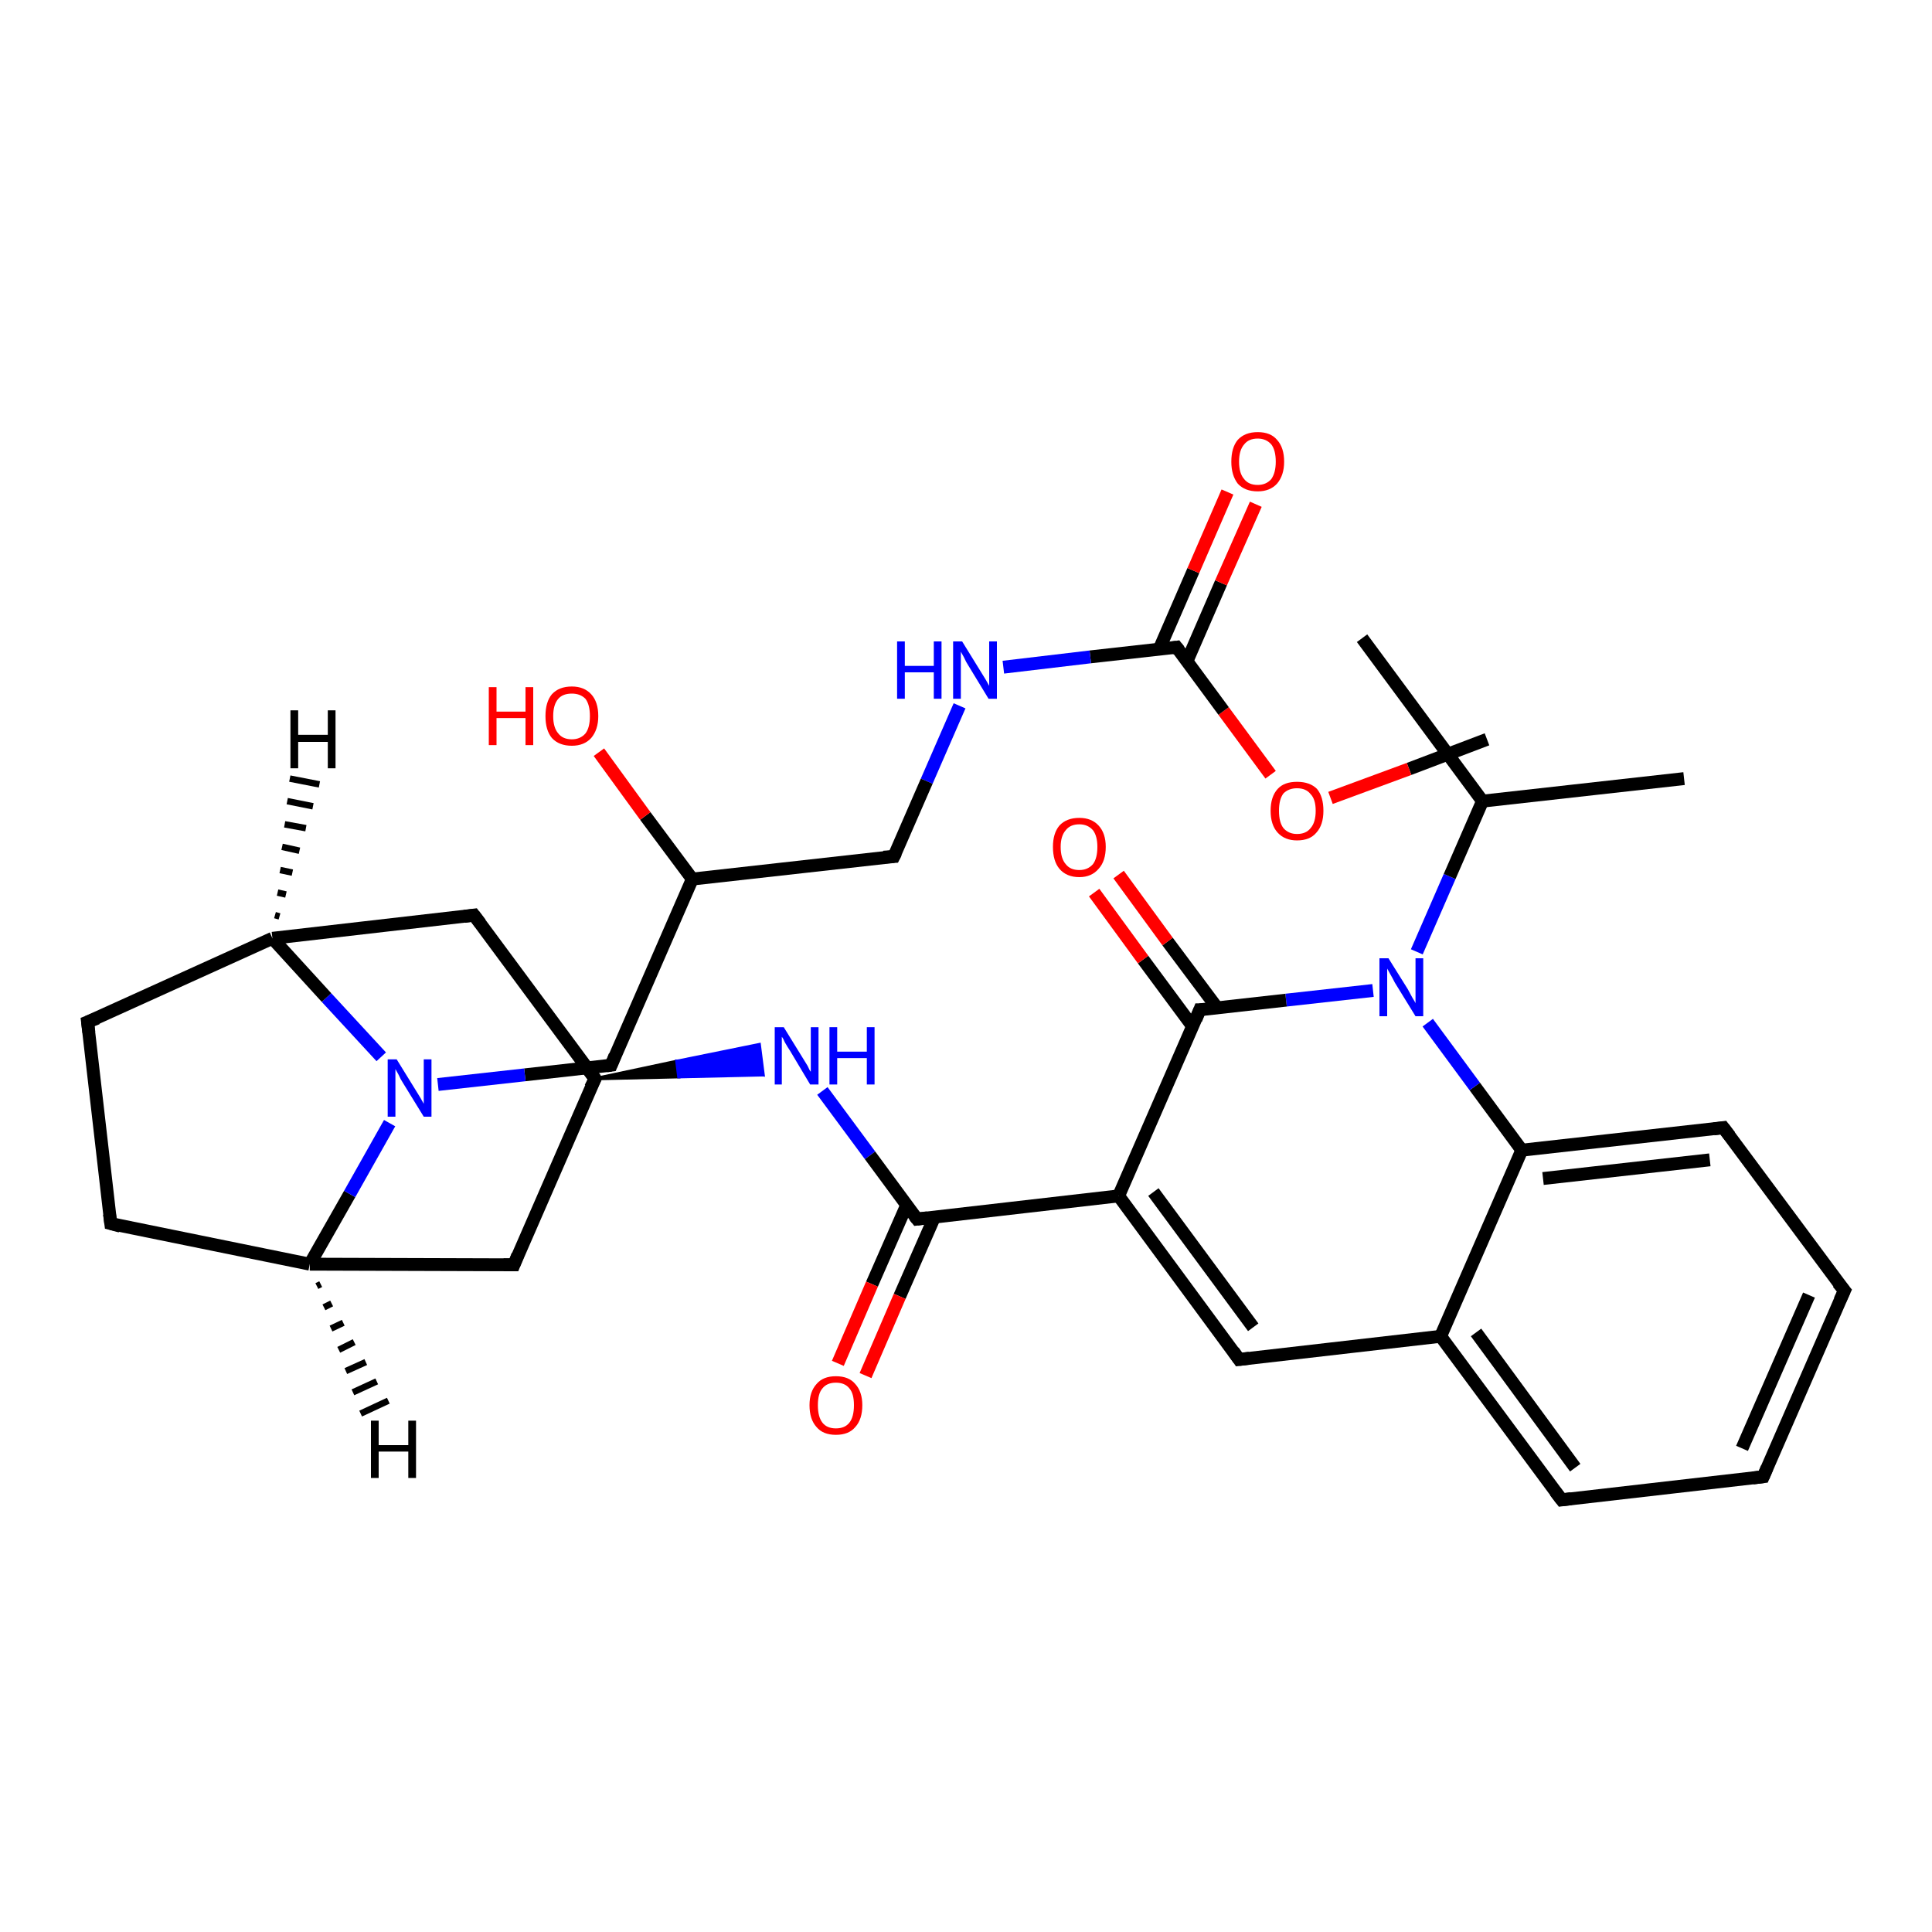 <?xml version='1.0' encoding='iso-8859-1'?>
<svg version='1.1' baseProfile='full'
              xmlns='http://www.w3.org/2000/svg'
                      xmlns:rdkit='http://www.rdkit.org/xml'
                      xmlns:xlink='http://www.w3.org/1999/xlink'
                  xml:space='preserve'
width='300px' height='300px' viewBox='0 0 300 300'>
<!-- END OF HEADER -->
<rect style='opacity:1.0;fill:#FFFFFF;stroke:none' width='300.0' height='300.0' x='0.0' y='0.0'> </rect>
<path class='bond-0 atom-0 atom-1' d='M 230.9,114.8 L 218.8,119.4' style='fill:none;fill-rule:evenodd;stroke:#000000;stroke-width:2.0px;stroke-linecap:butt;stroke-linejoin:miter;stroke-opacity:1' />
<path class='bond-0 atom-0 atom-1' d='M 218.8,119.4 L 206.6,123.9' style='fill:none;fill-rule:evenodd;stroke:#FF0000;stroke-width:2.0px;stroke-linecap:butt;stroke-linejoin:miter;stroke-opacity:1' />
<path class='bond-1 atom-1 atom-2' d='M 197.3,120.3 L 190.0,110.4' style='fill:none;fill-rule:evenodd;stroke:#FF0000;stroke-width:2.0px;stroke-linecap:butt;stroke-linejoin:miter;stroke-opacity:1' />
<path class='bond-1 atom-1 atom-2' d='M 190.0,110.4 L 182.7,100.5' style='fill:none;fill-rule:evenodd;stroke:#000000;stroke-width:2.0px;stroke-linecap:butt;stroke-linejoin:miter;stroke-opacity:1' />
<path class='bond-2 atom-2 atom-3' d='M 184.3,102.7 L 189.6,90.5' style='fill:none;fill-rule:evenodd;stroke:#000000;stroke-width:2.0px;stroke-linecap:butt;stroke-linejoin:miter;stroke-opacity:1' />
<path class='bond-2 atom-2 atom-3' d='M 189.6,90.5 L 195.0,78.3' style='fill:none;fill-rule:evenodd;stroke:#FF0000;stroke-width:2.0px;stroke-linecap:butt;stroke-linejoin:miter;stroke-opacity:1' />
<path class='bond-2 atom-2 atom-3' d='M 180.0,100.8 L 185.3,88.6' style='fill:none;fill-rule:evenodd;stroke:#000000;stroke-width:2.0px;stroke-linecap:butt;stroke-linejoin:miter;stroke-opacity:1' />
<path class='bond-2 atom-2 atom-3' d='M 185.3,88.6 L 190.6,76.4' style='fill:none;fill-rule:evenodd;stroke:#FF0000;stroke-width:2.0px;stroke-linecap:butt;stroke-linejoin:miter;stroke-opacity:1' />
<path class='bond-3 atom-2 atom-4' d='M 182.7,100.5 L 169.3,102.0' style='fill:none;fill-rule:evenodd;stroke:#000000;stroke-width:2.0px;stroke-linecap:butt;stroke-linejoin:miter;stroke-opacity:1' />
<path class='bond-3 atom-2 atom-4' d='M 169.3,102.0 L 155.8,103.6' style='fill:none;fill-rule:evenodd;stroke:#0000FF;stroke-width:2.0px;stroke-linecap:butt;stroke-linejoin:miter;stroke-opacity:1' />
<path class='bond-4 atom-4 atom-5' d='M 149.0,109.6 L 143.9,121.3' style='fill:none;fill-rule:evenodd;stroke:#0000FF;stroke-width:2.0px;stroke-linecap:butt;stroke-linejoin:miter;stroke-opacity:1' />
<path class='bond-4 atom-4 atom-5' d='M 143.9,121.3 L 138.8,133.0' style='fill:none;fill-rule:evenodd;stroke:#000000;stroke-width:2.0px;stroke-linecap:butt;stroke-linejoin:miter;stroke-opacity:1' />
<path class='bond-5 atom-5 atom-6' d='M 138.8,133.0 L 107.5,136.5' style='fill:none;fill-rule:evenodd;stroke:#000000;stroke-width:2.0px;stroke-linecap:butt;stroke-linejoin:miter;stroke-opacity:1' />
<path class='bond-6 atom-6 atom-7' d='M 107.5,136.5 L 100.2,126.7' style='fill:none;fill-rule:evenodd;stroke:#000000;stroke-width:2.0px;stroke-linecap:butt;stroke-linejoin:miter;stroke-opacity:1' />
<path class='bond-6 atom-6 atom-7' d='M 100.2,126.7 L 93.0,116.8' style='fill:none;fill-rule:evenodd;stroke:#FF0000;stroke-width:2.0px;stroke-linecap:butt;stroke-linejoin:miter;stroke-opacity:1' />
<path class='bond-7 atom-6 atom-8' d='M 107.5,136.5 L 94.9,165.4' style='fill:none;fill-rule:evenodd;stroke:#000000;stroke-width:2.0px;stroke-linecap:butt;stroke-linejoin:miter;stroke-opacity:1' />
<path class='bond-8 atom-8 atom-9' d='M 94.9,165.4 L 81.5,166.9' style='fill:none;fill-rule:evenodd;stroke:#000000;stroke-width:2.0px;stroke-linecap:butt;stroke-linejoin:miter;stroke-opacity:1' />
<path class='bond-8 atom-8 atom-9' d='M 81.5,166.9 L 68.0,168.4' style='fill:none;fill-rule:evenodd;stroke:#0000FF;stroke-width:2.0px;stroke-linecap:butt;stroke-linejoin:miter;stroke-opacity:1' />
<path class='bond-9 atom-9 atom-10' d='M 59.2,164.1 L 50.7,154.9' style='fill:none;fill-rule:evenodd;stroke:#0000FF;stroke-width:2.0px;stroke-linecap:butt;stroke-linejoin:miter;stroke-opacity:1' />
<path class='bond-9 atom-9 atom-10' d='M 50.7,154.9 L 42.3,145.7' style='fill:none;fill-rule:evenodd;stroke:#000000;stroke-width:2.0px;stroke-linecap:butt;stroke-linejoin:miter;stroke-opacity:1' />
<path class='bond-10 atom-10 atom-11' d='M 42.3,145.7 L 13.6,158.7' style='fill:none;fill-rule:evenodd;stroke:#000000;stroke-width:2.0px;stroke-linecap:butt;stroke-linejoin:miter;stroke-opacity:1' />
<path class='bond-11 atom-11 atom-12' d='M 13.6,158.7 L 17.2,190.0' style='fill:none;fill-rule:evenodd;stroke:#000000;stroke-width:2.0px;stroke-linecap:butt;stroke-linejoin:miter;stroke-opacity:1' />
<path class='bond-12 atom-12 atom-13' d='M 17.2,190.0 L 48.1,196.3' style='fill:none;fill-rule:evenodd;stroke:#000000;stroke-width:2.0px;stroke-linecap:butt;stroke-linejoin:miter;stroke-opacity:1' />
<path class='bond-13 atom-13 atom-14' d='M 48.1,196.3 L 79.8,196.4' style='fill:none;fill-rule:evenodd;stroke:#000000;stroke-width:2.0px;stroke-linecap:butt;stroke-linejoin:miter;stroke-opacity:1' />
<path class='bond-14 atom-14 atom-15' d='M 79.8,196.4 L 92.4,167.5' style='fill:none;fill-rule:evenodd;stroke:#000000;stroke-width:2.0px;stroke-linecap:butt;stroke-linejoin:miter;stroke-opacity:1' />
<path class='bond-15 atom-15 atom-16' d='M 92.4,167.5 L 73.6,142.1' style='fill:none;fill-rule:evenodd;stroke:#000000;stroke-width:2.0px;stroke-linecap:butt;stroke-linejoin:miter;stroke-opacity:1' />
<path class='bond-16 atom-15 atom-17' d='M 92.4,167.5 L 105.1,164.8 L 105.4,167.2 Z' style='fill:#000000;fill-rule:evenodd;fill-opacity:1;stroke:#000000;stroke-width:0.5px;stroke-linecap:butt;stroke-linejoin:miter;stroke-opacity:1;' />
<path class='bond-16 atom-15 atom-17' d='M 105.1,164.8 L 118.5,166.9 L 117.9,162.2 Z' style='fill:#0000FF;fill-rule:evenodd;fill-opacity:1;stroke:#0000FF;stroke-width:0.5px;stroke-linecap:butt;stroke-linejoin:miter;stroke-opacity:1;' />
<path class='bond-16 atom-15 atom-17' d='M 105.1,164.8 L 105.4,167.2 L 118.5,166.9 Z' style='fill:#0000FF;fill-rule:evenodd;fill-opacity:1;stroke:#0000FF;stroke-width:0.5px;stroke-linecap:butt;stroke-linejoin:miter;stroke-opacity:1;' />
<path class='bond-17 atom-17 atom-18' d='M 127.7,169.4 L 135.1,179.4' style='fill:none;fill-rule:evenodd;stroke:#0000FF;stroke-width:2.0px;stroke-linecap:butt;stroke-linejoin:miter;stroke-opacity:1' />
<path class='bond-17 atom-17 atom-18' d='M 135.1,179.4 L 142.4,189.3' style='fill:none;fill-rule:evenodd;stroke:#000000;stroke-width:2.0px;stroke-linecap:butt;stroke-linejoin:miter;stroke-opacity:1' />
<path class='bond-18 atom-18 atom-19' d='M 140.8,187.1 L 135.4,199.4' style='fill:none;fill-rule:evenodd;stroke:#000000;stroke-width:2.0px;stroke-linecap:butt;stroke-linejoin:miter;stroke-opacity:1' />
<path class='bond-18 atom-18 atom-19' d='M 135.4,199.4 L 130.1,211.7' style='fill:none;fill-rule:evenodd;stroke:#FF0000;stroke-width:2.0px;stroke-linecap:butt;stroke-linejoin:miter;stroke-opacity:1' />
<path class='bond-18 atom-18 atom-19' d='M 145.1,189.0 L 139.7,201.3' style='fill:none;fill-rule:evenodd;stroke:#000000;stroke-width:2.0px;stroke-linecap:butt;stroke-linejoin:miter;stroke-opacity:1' />
<path class='bond-18 atom-18 atom-19' d='M 139.7,201.3 L 134.4,213.6' style='fill:none;fill-rule:evenodd;stroke:#FF0000;stroke-width:2.0px;stroke-linecap:butt;stroke-linejoin:miter;stroke-opacity:1' />
<path class='bond-19 atom-18 atom-20' d='M 142.4,189.3 L 173.7,185.7' style='fill:none;fill-rule:evenodd;stroke:#000000;stroke-width:2.0px;stroke-linecap:butt;stroke-linejoin:miter;stroke-opacity:1' />
<path class='bond-20 atom-20 atom-21' d='M 173.7,185.7 L 192.4,211.1' style='fill:none;fill-rule:evenodd;stroke:#000000;stroke-width:2.0px;stroke-linecap:butt;stroke-linejoin:miter;stroke-opacity:1' />
<path class='bond-20 atom-20 atom-21' d='M 179.1,185.1 L 194.6,206.1' style='fill:none;fill-rule:evenodd;stroke:#000000;stroke-width:2.0px;stroke-linecap:butt;stroke-linejoin:miter;stroke-opacity:1' />
<path class='bond-21 atom-21 atom-22' d='M 192.4,211.1 L 223.7,207.5' style='fill:none;fill-rule:evenodd;stroke:#000000;stroke-width:2.0px;stroke-linecap:butt;stroke-linejoin:miter;stroke-opacity:1' />
<path class='bond-22 atom-22 atom-23' d='M 223.7,207.5 L 242.5,232.9' style='fill:none;fill-rule:evenodd;stroke:#000000;stroke-width:2.0px;stroke-linecap:butt;stroke-linejoin:miter;stroke-opacity:1' />
<path class='bond-22 atom-22 atom-23' d='M 229.2,206.9 L 244.6,227.9' style='fill:none;fill-rule:evenodd;stroke:#000000;stroke-width:2.0px;stroke-linecap:butt;stroke-linejoin:miter;stroke-opacity:1' />
<path class='bond-23 atom-23 atom-24' d='M 242.5,232.9 L 273.8,229.3' style='fill:none;fill-rule:evenodd;stroke:#000000;stroke-width:2.0px;stroke-linecap:butt;stroke-linejoin:miter;stroke-opacity:1' />
<path class='bond-24 atom-24 atom-25' d='M 273.8,229.3 L 286.4,200.4' style='fill:none;fill-rule:evenodd;stroke:#000000;stroke-width:2.0px;stroke-linecap:butt;stroke-linejoin:miter;stroke-opacity:1' />
<path class='bond-24 atom-24 atom-25' d='M 270.5,224.9 L 280.9,201.1' style='fill:none;fill-rule:evenodd;stroke:#000000;stroke-width:2.0px;stroke-linecap:butt;stroke-linejoin:miter;stroke-opacity:1' />
<path class='bond-25 atom-25 atom-26' d='M 286.4,200.4 L 267.6,175.1' style='fill:none;fill-rule:evenodd;stroke:#000000;stroke-width:2.0px;stroke-linecap:butt;stroke-linejoin:miter;stroke-opacity:1' />
<path class='bond-26 atom-26 atom-27' d='M 267.6,175.1 L 236.3,178.6' style='fill:none;fill-rule:evenodd;stroke:#000000;stroke-width:2.0px;stroke-linecap:butt;stroke-linejoin:miter;stroke-opacity:1' />
<path class='bond-26 atom-26 atom-27' d='M 265.5,180.1 L 239.6,183.0' style='fill:none;fill-rule:evenodd;stroke:#000000;stroke-width:2.0px;stroke-linecap:butt;stroke-linejoin:miter;stroke-opacity:1' />
<path class='bond-27 atom-27 atom-28' d='M 236.3,178.6 L 229.0,168.7' style='fill:none;fill-rule:evenodd;stroke:#000000;stroke-width:2.0px;stroke-linecap:butt;stroke-linejoin:miter;stroke-opacity:1' />
<path class='bond-27 atom-27 atom-28' d='M 229.0,168.7 L 221.7,158.8' style='fill:none;fill-rule:evenodd;stroke:#0000FF;stroke-width:2.0px;stroke-linecap:butt;stroke-linejoin:miter;stroke-opacity:1' />
<path class='bond-28 atom-28 atom-29' d='M 220.0,147.8 L 225.1,136.1' style='fill:none;fill-rule:evenodd;stroke:#0000FF;stroke-width:2.0px;stroke-linecap:butt;stroke-linejoin:miter;stroke-opacity:1' />
<path class='bond-28 atom-28 atom-29' d='M 225.1,136.1 L 230.2,124.4' style='fill:none;fill-rule:evenodd;stroke:#000000;stroke-width:2.0px;stroke-linecap:butt;stroke-linejoin:miter;stroke-opacity:1' />
<path class='bond-29 atom-29 atom-30' d='M 230.2,124.4 L 261.5,120.9' style='fill:none;fill-rule:evenodd;stroke:#000000;stroke-width:2.0px;stroke-linecap:butt;stroke-linejoin:miter;stroke-opacity:1' />
<path class='bond-30 atom-29 atom-31' d='M 230.2,124.4 L 211.5,99.1' style='fill:none;fill-rule:evenodd;stroke:#000000;stroke-width:2.0px;stroke-linecap:butt;stroke-linejoin:miter;stroke-opacity:1' />
<path class='bond-31 atom-28 atom-32' d='M 213.2,153.8 L 199.7,155.3' style='fill:none;fill-rule:evenodd;stroke:#0000FF;stroke-width:2.0px;stroke-linecap:butt;stroke-linejoin:miter;stroke-opacity:1' />
<path class='bond-31 atom-28 atom-32' d='M 199.7,155.3 L 186.3,156.8' style='fill:none;fill-rule:evenodd;stroke:#000000;stroke-width:2.0px;stroke-linecap:butt;stroke-linejoin:miter;stroke-opacity:1' />
<path class='bond-32 atom-32 atom-33' d='M 189.0,156.5 L 181.3,146.2' style='fill:none;fill-rule:evenodd;stroke:#000000;stroke-width:2.0px;stroke-linecap:butt;stroke-linejoin:miter;stroke-opacity:1' />
<path class='bond-32 atom-32 atom-33' d='M 181.3,146.2 L 173.7,135.8' style='fill:none;fill-rule:evenodd;stroke:#FF0000;stroke-width:2.0px;stroke-linecap:butt;stroke-linejoin:miter;stroke-opacity:1' />
<path class='bond-32 atom-32 atom-33' d='M 185.2,159.4 L 177.5,149.0' style='fill:none;fill-rule:evenodd;stroke:#000000;stroke-width:2.0px;stroke-linecap:butt;stroke-linejoin:miter;stroke-opacity:1' />
<path class='bond-32 atom-32 atom-33' d='M 177.5,149.0 L 169.9,138.6' style='fill:none;fill-rule:evenodd;stroke:#FF0000;stroke-width:2.0px;stroke-linecap:butt;stroke-linejoin:miter;stroke-opacity:1' />
<path class='bond-33 atom-13 atom-9' d='M 48.1,196.3 L 54.3,185.4' style='fill:none;fill-rule:evenodd;stroke:#000000;stroke-width:2.0px;stroke-linecap:butt;stroke-linejoin:miter;stroke-opacity:1' />
<path class='bond-33 atom-13 atom-9' d='M 54.3,185.4 L 60.5,174.4' style='fill:none;fill-rule:evenodd;stroke:#0000FF;stroke-width:2.0px;stroke-linecap:butt;stroke-linejoin:miter;stroke-opacity:1' />
<path class='bond-34 atom-32 atom-20' d='M 186.3,156.8 L 173.7,185.7' style='fill:none;fill-rule:evenodd;stroke:#000000;stroke-width:2.0px;stroke-linecap:butt;stroke-linejoin:miter;stroke-opacity:1' />
<path class='bond-35 atom-16 atom-10' d='M 73.6,142.1 L 42.3,145.7' style='fill:none;fill-rule:evenodd;stroke:#000000;stroke-width:2.0px;stroke-linecap:butt;stroke-linejoin:miter;stroke-opacity:1' />
<path class='bond-36 atom-27 atom-22' d='M 236.3,178.6 L 223.7,207.5' style='fill:none;fill-rule:evenodd;stroke:#000000;stroke-width:2.0px;stroke-linecap:butt;stroke-linejoin:miter;stroke-opacity:1' />
<path class='bond-37 atom-10 atom-34' d='M 42.7,142.1 L 43.4,142.3' style='fill:none;fill-rule:evenodd;stroke:#000000;stroke-width:1.0px;stroke-linecap:butt;stroke-linejoin:miter;stroke-opacity:1' />
<path class='bond-37 atom-10 atom-34' d='M 43.1,138.6 L 44.4,138.9' style='fill:none;fill-rule:evenodd;stroke:#000000;stroke-width:1.0px;stroke-linecap:butt;stroke-linejoin:miter;stroke-opacity:1' />
<path class='bond-37 atom-10 atom-34' d='M 43.5,135.1 L 45.4,135.5' style='fill:none;fill-rule:evenodd;stroke:#000000;stroke-width:1.0px;stroke-linecap:butt;stroke-linejoin:miter;stroke-opacity:1' />
<path class='bond-37 atom-10 atom-34' d='M 43.8,131.5 L 46.5,132.1' style='fill:none;fill-rule:evenodd;stroke:#000000;stroke-width:1.0px;stroke-linecap:butt;stroke-linejoin:miter;stroke-opacity:1' />
<path class='bond-37 atom-10 atom-34' d='M 44.2,128.0 L 47.5,128.6' style='fill:none;fill-rule:evenodd;stroke:#000000;stroke-width:1.0px;stroke-linecap:butt;stroke-linejoin:miter;stroke-opacity:1' />
<path class='bond-37 atom-10 atom-34' d='M 44.6,124.4 L 48.6,125.2' style='fill:none;fill-rule:evenodd;stroke:#000000;stroke-width:1.0px;stroke-linecap:butt;stroke-linejoin:miter;stroke-opacity:1' />
<path class='bond-37 atom-10 atom-34' d='M 45.0,120.9 L 49.6,121.8' style='fill:none;fill-rule:evenodd;stroke:#000000;stroke-width:1.0px;stroke-linecap:butt;stroke-linejoin:miter;stroke-opacity:1' />
<path class='bond-38 atom-13 atom-35' d='M 49.8,199.4 L 49.2,199.7' style='fill:none;fill-rule:evenodd;stroke:#000000;stroke-width:1.0px;stroke-linecap:butt;stroke-linejoin:miter;stroke-opacity:1' />
<path class='bond-38 atom-13 atom-35' d='M 51.5,202.4 L 50.3,203.0' style='fill:none;fill-rule:evenodd;stroke:#000000;stroke-width:1.0px;stroke-linecap:butt;stroke-linejoin:miter;stroke-opacity:1' />
<path class='bond-38 atom-13 atom-35' d='M 53.3,205.4 L 51.4,206.3' style='fill:none;fill-rule:evenodd;stroke:#000000;stroke-width:1.0px;stroke-linecap:butt;stroke-linejoin:miter;stroke-opacity:1' />
<path class='bond-38 atom-13 atom-35' d='M 55.0,208.4 L 52.6,209.6' style='fill:none;fill-rule:evenodd;stroke:#000000;stroke-width:1.0px;stroke-linecap:butt;stroke-linejoin:miter;stroke-opacity:1' />
<path class='bond-38 atom-13 atom-35' d='M 56.8,211.5 L 53.7,212.9' style='fill:none;fill-rule:evenodd;stroke:#000000;stroke-width:1.0px;stroke-linecap:butt;stroke-linejoin:miter;stroke-opacity:1' />
<path class='bond-38 atom-13 atom-35' d='M 58.5,214.5 L 54.8,216.2' style='fill:none;fill-rule:evenodd;stroke:#000000;stroke-width:1.0px;stroke-linecap:butt;stroke-linejoin:miter;stroke-opacity:1' />
<path class='bond-38 atom-13 atom-35' d='M 60.3,217.5 L 56.0,219.5' style='fill:none;fill-rule:evenodd;stroke:#000000;stroke-width:1.0px;stroke-linecap:butt;stroke-linejoin:miter;stroke-opacity:1' />
<path d='M 183.1,101.0 L 182.7,100.5 L 182.0,100.6' style='fill:none;stroke:#000000;stroke-width:2.0px;stroke-linecap:butt;stroke-linejoin:miter;stroke-opacity:1;' />
<path d='M 139.1,132.4 L 138.8,133.0 L 137.2,133.1' style='fill:none;stroke:#000000;stroke-width:2.0px;stroke-linecap:butt;stroke-linejoin:miter;stroke-opacity:1;' />
<path d='M 95.5,163.9 L 94.9,165.4 L 94.2,165.5' style='fill:none;stroke:#000000;stroke-width:2.0px;stroke-linecap:butt;stroke-linejoin:miter;stroke-opacity:1;' />
<path d='M 15.1,158.1 L 13.6,158.7 L 13.8,160.3' style='fill:none;stroke:#000000;stroke-width:2.0px;stroke-linecap:butt;stroke-linejoin:miter;stroke-opacity:1;' />
<path d='M 17.0,188.5 L 17.2,190.0 L 18.7,190.4' style='fill:none;stroke:#000000;stroke-width:2.0px;stroke-linecap:butt;stroke-linejoin:miter;stroke-opacity:1;' />
<path d='M 78.2,196.4 L 79.8,196.4 L 80.4,194.9' style='fill:none;stroke:#000000;stroke-width:2.0px;stroke-linecap:butt;stroke-linejoin:miter;stroke-opacity:1;' />
<path d='M 91.7,168.9 L 92.4,167.5 L 91.4,166.2' style='fill:none;stroke:#000000;stroke-width:2.0px;stroke-linecap:butt;stroke-linejoin:miter;stroke-opacity:1;' />
<path d='M 74.6,143.4 L 73.6,142.1 L 72.1,142.3' style='fill:none;stroke:#000000;stroke-width:2.0px;stroke-linecap:butt;stroke-linejoin:miter;stroke-opacity:1;' />
<path d='M 142.0,188.8 L 142.4,189.3 L 144.0,189.1' style='fill:none;stroke:#000000;stroke-width:2.0px;stroke-linecap:butt;stroke-linejoin:miter;stroke-opacity:1;' />
<path d='M 191.5,209.8 L 192.4,211.1 L 194.0,210.9' style='fill:none;stroke:#000000;stroke-width:2.0px;stroke-linecap:butt;stroke-linejoin:miter;stroke-opacity:1;' />
<path d='M 241.5,231.6 L 242.5,232.9 L 244.0,232.7' style='fill:none;stroke:#000000;stroke-width:2.0px;stroke-linecap:butt;stroke-linejoin:miter;stroke-opacity:1;' />
<path d='M 272.2,229.5 L 273.8,229.3 L 274.4,227.9' style='fill:none;stroke:#000000;stroke-width:2.0px;stroke-linecap:butt;stroke-linejoin:miter;stroke-opacity:1;' />
<path d='M 285.7,201.9 L 286.4,200.4 L 285.4,199.2' style='fill:none;stroke:#000000;stroke-width:2.0px;stroke-linecap:butt;stroke-linejoin:miter;stroke-opacity:1;' />
<path d='M 268.6,176.4 L 267.6,175.1 L 266.1,175.3' style='fill:none;stroke:#000000;stroke-width:2.0px;stroke-linecap:butt;stroke-linejoin:miter;stroke-opacity:1;' />
<path d='M 187.0,156.8 L 186.3,156.8 L 185.7,158.3' style='fill:none;stroke:#000000;stroke-width:2.0px;stroke-linecap:butt;stroke-linejoin:miter;stroke-opacity:1;' />
<path class='atom-1' d='M 197.3 125.9
Q 197.3 123.7, 198.4 122.5
Q 199.4 121.4, 201.4 121.4
Q 203.4 121.4, 204.5 122.5
Q 205.5 123.7, 205.5 125.9
Q 205.5 128.1, 204.4 129.3
Q 203.4 130.5, 201.4 130.5
Q 199.5 130.5, 198.4 129.3
Q 197.3 128.1, 197.3 125.9
M 201.4 129.5
Q 202.8 129.5, 203.5 128.6
Q 204.3 127.7, 204.3 125.9
Q 204.3 124.1, 203.5 123.3
Q 202.8 122.4, 201.4 122.4
Q 200.1 122.4, 199.3 123.2
Q 198.6 124.1, 198.6 125.9
Q 198.6 127.7, 199.3 128.6
Q 200.1 129.5, 201.4 129.5
' fill='#FF0000'/>
<path class='atom-3' d='M 191.2 71.7
Q 191.2 69.5, 192.2 68.3
Q 193.3 67.1, 195.3 67.1
Q 197.3 67.1, 198.3 68.3
Q 199.4 69.5, 199.4 71.7
Q 199.4 73.8, 198.3 75.1
Q 197.2 76.3, 195.3 76.3
Q 193.3 76.3, 192.2 75.1
Q 191.2 73.8, 191.2 71.7
M 195.3 75.3
Q 196.6 75.3, 197.4 74.4
Q 198.1 73.4, 198.1 71.7
Q 198.1 69.9, 197.4 69.0
Q 196.6 68.1, 195.3 68.1
Q 193.9 68.1, 193.2 69.0
Q 192.4 69.9, 192.4 71.7
Q 192.4 73.5, 193.2 74.4
Q 193.9 75.3, 195.3 75.3
' fill='#FF0000'/>
<path class='atom-4' d='M 139.3 99.6
L 140.5 99.6
L 140.5 103.4
L 145.0 103.4
L 145.0 99.6
L 146.2 99.6
L 146.2 108.5
L 145.0 108.5
L 145.0 104.4
L 140.5 104.4
L 140.5 108.5
L 139.3 108.5
L 139.3 99.6
' fill='#0000FF'/>
<path class='atom-4' d='M 149.4 99.6
L 152.3 104.3
Q 152.6 104.8, 153.1 105.6
Q 153.6 106.5, 153.6 106.5
L 153.6 99.6
L 154.8 99.6
L 154.8 108.5
L 153.5 108.5
L 150.4 103.4
Q 150.0 102.8, 149.7 102.1
Q 149.3 101.4, 149.2 101.2
L 149.2 108.5
L 148.0 108.5
L 148.0 99.6
L 149.4 99.6
' fill='#0000FF'/>
<path class='atom-7' d='M 75.9 106.7
L 77.1 106.7
L 77.1 110.5
L 81.6 110.5
L 81.6 106.7
L 82.8 106.7
L 82.8 115.7
L 81.6 115.7
L 81.6 111.5
L 77.1 111.5
L 77.1 115.7
L 75.9 115.7
L 75.9 106.7
' fill='#FF0000'/>
<path class='atom-7' d='M 84.7 111.2
Q 84.7 109.0, 85.7 107.8
Q 86.8 106.6, 88.8 106.6
Q 90.7 106.6, 91.8 107.8
Q 92.9 109.0, 92.9 111.2
Q 92.9 113.3, 91.8 114.6
Q 90.7 115.8, 88.8 115.8
Q 86.8 115.8, 85.7 114.6
Q 84.7 113.4, 84.7 111.2
M 88.8 114.8
Q 90.1 114.8, 90.9 113.9
Q 91.6 113.0, 91.6 111.2
Q 91.6 109.4, 90.9 108.5
Q 90.1 107.7, 88.8 107.7
Q 87.4 107.7, 86.7 108.5
Q 85.9 109.4, 85.9 111.2
Q 85.9 113.0, 86.7 113.9
Q 87.4 114.8, 88.8 114.8
' fill='#FF0000'/>
<path class='atom-9' d='M 61.6 164.5
L 64.5 169.2
Q 64.8 169.7, 65.3 170.5
Q 65.8 171.4, 65.8 171.4
L 65.8 164.5
L 67.0 164.5
L 67.0 173.4
L 65.8 173.4
L 62.6 168.2
Q 62.2 167.6, 61.9 166.9
Q 61.5 166.2, 61.4 166.0
L 61.4 173.4
L 60.2 173.4
L 60.2 164.5
L 61.6 164.5
' fill='#0000FF'/>
<path class='atom-17' d='M 121.7 159.5
L 124.6 164.2
Q 124.9 164.7, 125.4 165.5
Q 125.8 166.4, 125.9 166.4
L 125.9 159.5
L 127.1 159.5
L 127.1 168.4
L 125.8 168.4
L 122.7 163.2
Q 122.3 162.6, 121.9 161.9
Q 121.6 161.2, 121.4 161.0
L 121.4 168.4
L 120.3 168.4
L 120.3 159.5
L 121.7 159.5
' fill='#0000FF'/>
<path class='atom-17' d='M 128.8 159.5
L 130.0 159.5
L 130.0 163.3
L 134.6 163.3
L 134.6 159.5
L 135.8 159.5
L 135.8 168.4
L 134.6 168.4
L 134.6 164.3
L 130.0 164.3
L 130.0 168.4
L 128.8 168.4
L 128.8 159.5
' fill='#0000FF'/>
<path class='atom-19' d='M 125.7 218.2
Q 125.7 216.1, 126.8 214.9
Q 127.8 213.7, 129.8 213.7
Q 131.8 213.7, 132.8 214.9
Q 133.9 216.1, 133.9 218.2
Q 133.9 220.4, 132.8 221.6
Q 131.8 222.8, 129.8 222.8
Q 127.8 222.8, 126.8 221.6
Q 125.7 220.4, 125.7 218.2
M 129.8 221.8
Q 131.2 221.8, 131.9 220.9
Q 132.6 220.0, 132.6 218.2
Q 132.6 216.4, 131.9 215.6
Q 131.2 214.7, 129.8 214.7
Q 128.4 214.7, 127.7 215.6
Q 127.0 216.4, 127.0 218.2
Q 127.0 220.0, 127.7 220.9
Q 128.4 221.8, 129.8 221.8
' fill='#FF0000'/>
<path class='atom-28' d='M 215.6 148.8
L 218.6 153.6
Q 218.8 154.0, 219.3 154.9
Q 219.8 155.7, 219.8 155.8
L 219.8 148.8
L 221.0 148.8
L 221.0 157.8
L 219.8 157.8
L 216.6 152.6
Q 216.3 152.0, 215.9 151.3
Q 215.5 150.6, 215.4 150.4
L 215.4 157.8
L 214.2 157.8
L 214.2 148.8
L 215.6 148.8
' fill='#0000FF'/>
<path class='atom-33' d='M 163.5 131.5
Q 163.5 129.4, 164.5 128.2
Q 165.6 127.0, 167.6 127.0
Q 169.5 127.0, 170.6 128.2
Q 171.7 129.4, 171.7 131.5
Q 171.7 133.7, 170.6 134.9
Q 169.5 136.2, 167.6 136.2
Q 165.6 136.2, 164.5 134.9
Q 163.5 133.7, 163.5 131.5
M 167.6 135.1
Q 168.9 135.1, 169.7 134.2
Q 170.4 133.3, 170.4 131.5
Q 170.4 129.8, 169.7 128.9
Q 168.9 128.0, 167.6 128.0
Q 166.2 128.0, 165.5 128.9
Q 164.7 129.8, 164.7 131.5
Q 164.7 133.3, 165.5 134.2
Q 166.2 135.1, 167.6 135.1
' fill='#FF0000'/>
<path class='atom-34' d='M 45.1 110.3
L 46.3 110.3
L 46.3 114.1
L 50.9 114.1
L 50.9 110.3
L 52.1 110.3
L 52.1 119.3
L 50.9 119.3
L 50.9 115.2
L 46.3 115.2
L 46.3 119.3
L 45.1 119.3
L 45.1 110.3
' fill='#000000'/>
<path class='atom-35' d='M 57.6 220.6
L 58.8 220.6
L 58.8 224.4
L 63.4 224.4
L 63.4 220.6
L 64.6 220.6
L 64.6 229.5
L 63.4 229.5
L 63.4 225.4
L 58.8 225.4
L 58.8 229.5
L 57.6 229.5
L 57.6 220.6
' fill='#000000'/>
</svg>
